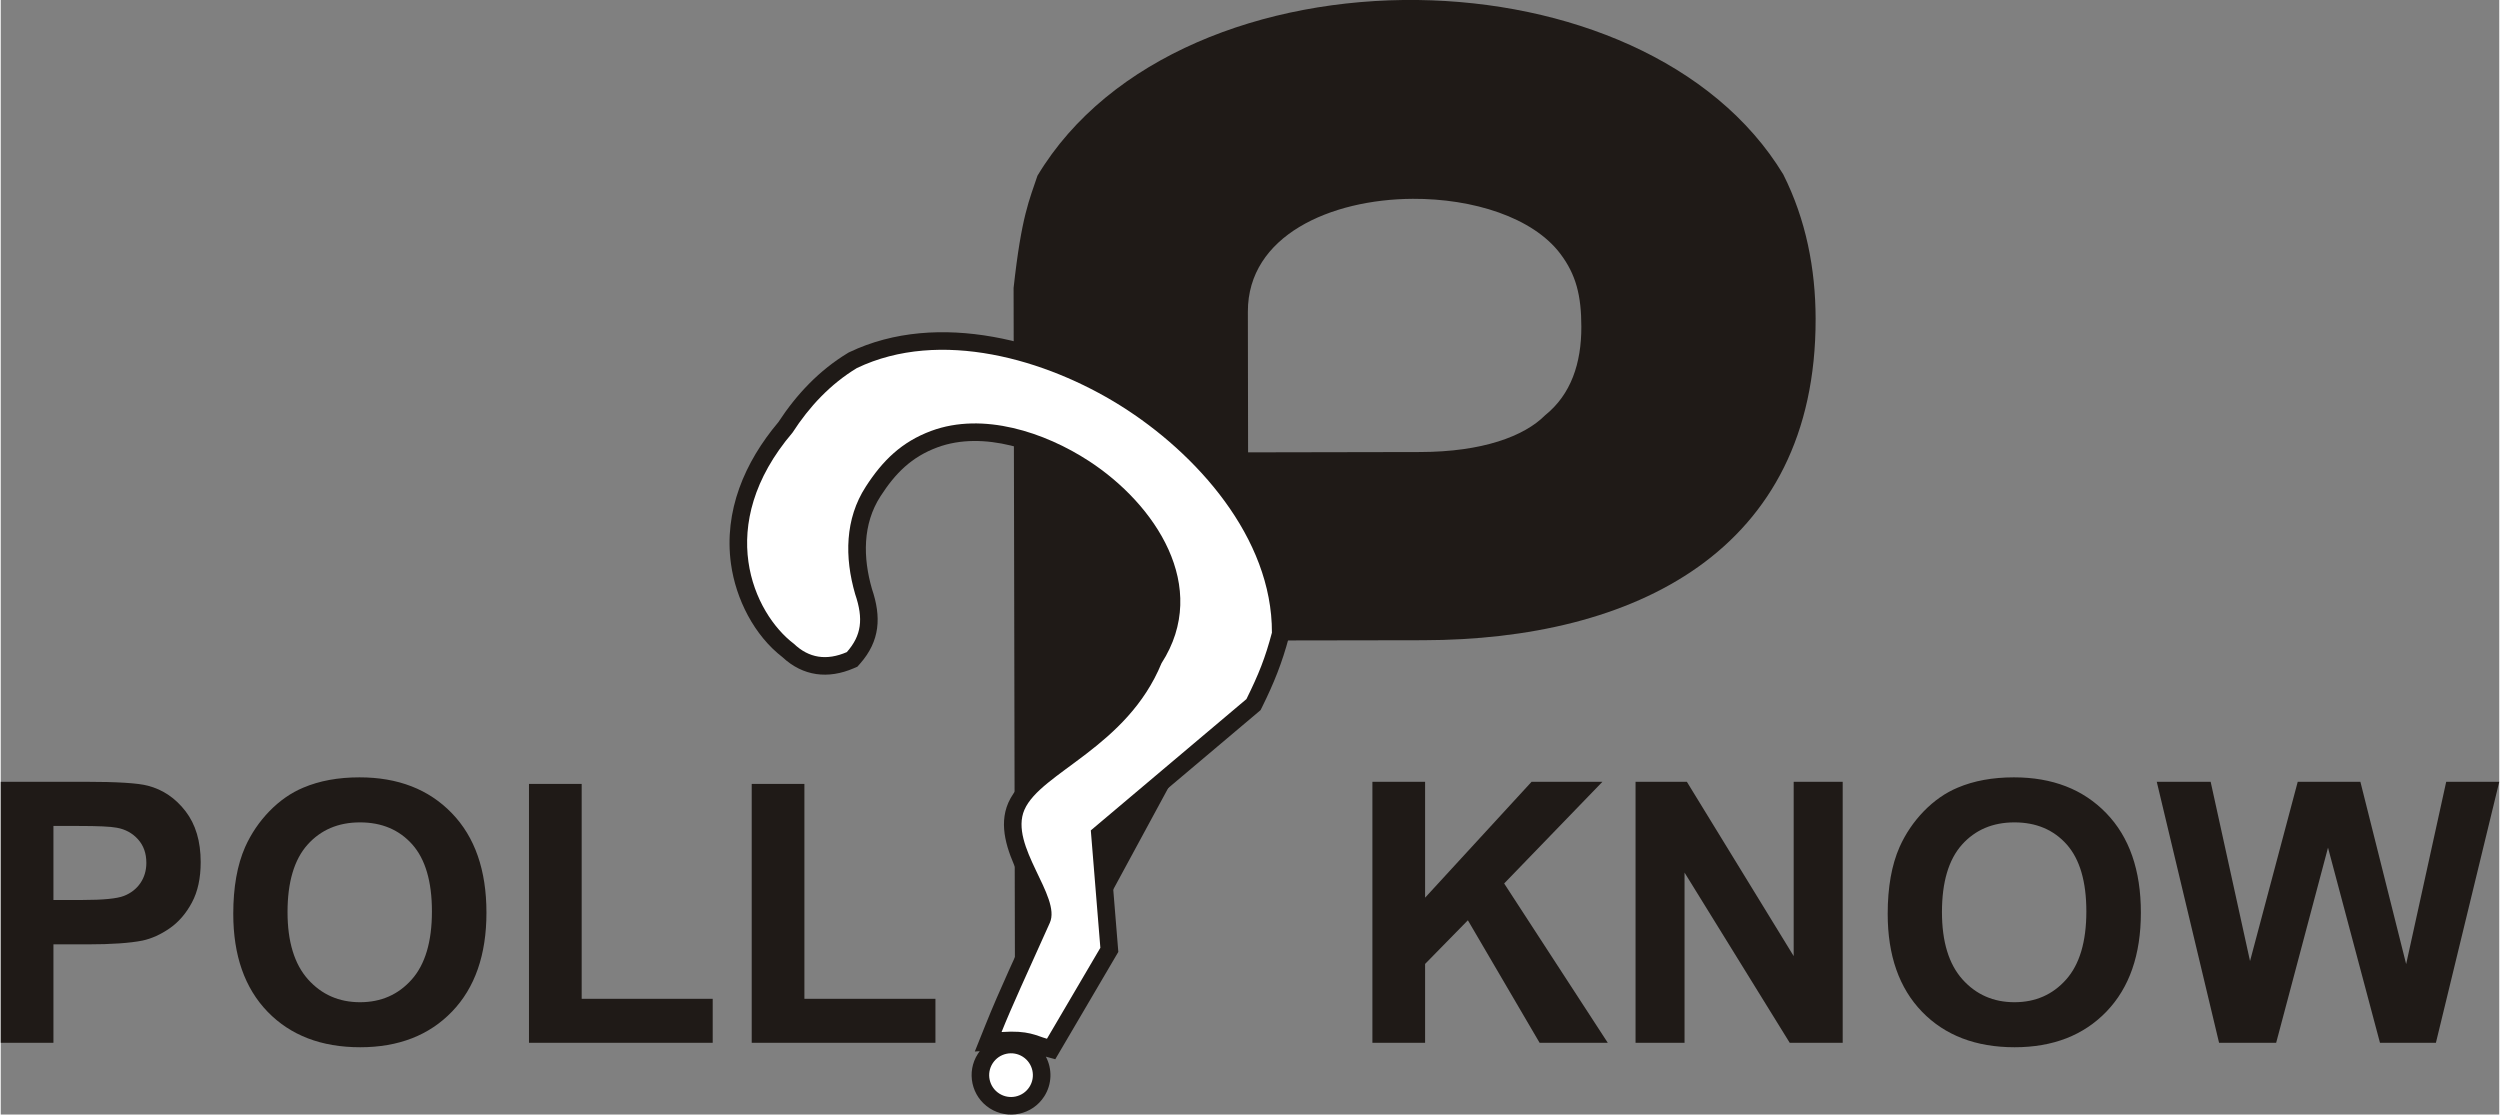 <?xml version="1.0" encoding="UTF-8"?>
<!DOCTYPE svg PUBLIC "-//W3C//DTD SVG 1.1//EN" "http://www.w3.org/Graphics/SVG/1.1/DTD/svg11.dtd">
<!-- Creator: CorelDRAW -->
<svg xmlns="http://www.w3.org/2000/svg" xml:space="preserve" width="323px" height="144px" style="shape-rendering:geometricPrecision; text-rendering:geometricPrecision; image-rendering:optimizeQuality; fill-rule:evenodd; clip-rule:evenodd"
viewBox="0 0 422.268 188.368"
 xmlns:xlink="http://www.w3.org/1999/xlink">
 <rect x="0" y="0" width="422.268" height="188.368" fill="#808080" stroke="none"/>
 <defs>
  <style type="text/css">
   <![CDATA[
    .fil2 {fill:#1F1A17}
    .fil3 {fill:white}
    .fil1 {fill:#1F1A17}
    .fil0 {fill:#1F1A17;fill-rule:nonzero}
   ]]>
  </style>
 </defs>
 <g id="Layer_x0020_1">
  <g id="_115180360">
   <path id="_115529088" class="fil0" d="M0 176.241l0 -44.114 14.287 0c5.413,0 8.947,0.225 10.589,0.668 2.528,0.658 4.654,2.095 6.358,4.313 1.706,2.218 2.558,5.085 2.558,8.587 0,2.712 -0.492,4.992 -1.479,6.83 -0.986,1.849 -2.229,3.297 -3.749,4.356 -1.51,1.047 -3.05,1.746 -4.611,2.084 -2.127,0.421 -5.208,0.638 -9.245,0.638l-5.804 0 0 16.64 -8.905 0 0 -0.002zm8.905 -36.648l0 12.511 4.868 0c3.513,0 5.866,-0.225 7.046,-0.688 1.181,-0.462 2.105,-1.181 2.783,-2.167 0.668,-0.985 1.006,-2.126 1.006,-3.43 0,-1.602 -0.472,-2.927 -1.417,-3.975 -0.935,-1.037 -2.136,-1.695 -3.575,-1.951 -1.067,-0.207 -3.204,-0.299 -6.409,-0.299l-4.304 0 0 0z"/>
   <path id="_1155290881" class="fil0" d="M39.298 154.457c0,-4.498 0.667,-8.267 2.013,-11.319 1.006,-2.238 2.373,-4.262 4.107,-6.049 1.737,-1.777 3.637,-3.101 5.702,-3.964 2.752,-1.172 5.915,-1.746 9.51,-1.746 6.502,0 11.699,2.013 15.603,6.049 3.902,4.026 5.855,9.635 5.855,16.813 0,7.13 -1.942,12.696 -5.815,16.723 -3.871,4.015 -9.049,6.029 -15.519,6.029 -6.563,0 -11.781,-2.004 -15.654,-6 -3.871,-4.006 -5.802,-9.521 -5.802,-16.537l0 0zm9.172 -0.298c0,4.992 1.161,8.783 3.461,11.361 2.311,2.578 5.239,3.862 8.792,3.862 3.544,0 6.461,-1.273 8.741,-3.842 2.269,-2.558 3.41,-6.389 3.41,-11.503 0,-5.054 -1.11,-8.825 -3.319,-11.319 -2.218,-2.487 -5.166,-3.729 -8.832,-3.729 -3.677,0 -6.636,1.264 -8.885,3.78 -2.238,2.516 -3.368,6.306 -3.368,11.39z"/>
   <polygon id="_11552908812" class="fil0" points="89.277,176.241 89.277,132.488 98.182,132.488 98.182,168.806 120.326,168.806 120.326,176.241 "/>
   <polygon id="_115529088123" class="fil0" points="126.92,176.241 126.92,132.488 135.825,132.488 135.825,168.806 157.97,168.806 157.97,176.241 "/>
   <polygon id="_1155290881234" class="fil0" points="231.821,176.241 231.821,132.127 240.726,132.127 240.726,151.715 258.723,132.127 270.698,132.127 254.089,149.312 271.601,176.241 260.079,176.241 247.957,155.534 240.726,162.911 240.726,176.241 "/>
   <polygon id="_11552908812345" class="fil0" points="276.295,176.241 276.295,132.127 284.966,132.127 303.02,161.585 303.02,132.127 311.304,132.127 311.304,176.241 302.351,176.241 284.575,147.475 284.575,176.241 "/>
   <path id="_115529088123456" class="fil0" d="M318.909 154.457c0,-4.498 0.667,-8.267 2.013,-11.319 1.006,-2.238 2.373,-4.262 4.107,-6.049 1.737,-1.777 3.637,-3.101 5.7,-3.964 2.754,-1.172 5.917,-1.746 9.512,-1.746 6.502,0 11.699,2.013 15.603,6.049 3.902,4.026 5.855,9.635 5.855,16.813 0,7.13 -1.942,12.696 -5.815,16.723 -3.871,4.015 -9.049,6.029 -15.519,6.029 -6.563,0 -11.781,-2.004 -15.654,-6 -3.871,-4.006 -5.802,-9.521 -5.802,-16.537l0 0zm9.172 -0.298c0,4.992 1.161,8.783 3.461,11.361 2.311,2.578 5.239,3.862 8.792,3.862 3.544,0 6.461,-1.273 8.741,-3.842 2.269,-2.558 3.41,-6.389 3.41,-11.503 0,-5.054 -1.11,-8.825 -3.319,-11.319 -2.218,-2.487 -5.166,-3.729 -8.832,-3.729 -3.677,0 -6.636,1.264 -8.885,3.78 -2.238,2.516 -3.368,6.306 -3.368,11.39z"/>
   <polygon id="_1155290881234567" class="fil0" points="374.914,176.241 364.384,132.127 373.492,132.127 380.148,162.428 388.209,132.127 398.798,132.127 406.533,162.94 413.302,132.127 422.268,132.127 411.561,176.241 402.109,176.241 393.326,143.261 384.563,176.241 "/>
   <g>
    <path id="_115456184" class="fil1" d="M301.268 29.489c-11.673,-19.283 -36.622,-29.172 -61.772,-29.489 -25.959,-0.321 -52.164,9.512 -64.283,29.696 -1.349,4.067 -2.701,6.779 -4.035,18.982l0.222 112.949 -0.656 20.605 40.073 -73.98c7.386,-0.012 29.584,-0.048 29.584,-0.048 35.473,-0.059 66.391,-14.906 66.328,-54.325 -0.015,-8.484 -1.633,-16.767 -5.463,-24.39l0 0zm-37.679 13.409c-4.648,-6.174 -14.789,-9.346 -24.94,-9.296 -13.917,0.071 -27.896,6.233 -27.876,19.073l0.036 23.776 29.06 -0.054c10.57,-0.019 17.608,-2.67 21.124,-6.198 4.398,-3.524 6.154,-8.811 6.14,-14.974 -0.005,-5.281 -0.892,-8.805 -3.544,-12.327z"/>
    <path id="_115456760" class="fil2" d="M176.632 178.583c1.091,2.062 1.068,4.637 -0.287,6.735 -1.993,3.092 -6.119,3.982 -9.209,1.988 -3.092,-1.994 -3.981,-6.119 -1.988,-9.211 0.099,-0.151 0.202,-0.298 0.31,-0.438l-0.834 0.057 1.763 -4.399c2.499,-6.236 5.447,-12.435 8.206,-18.566 0.445,-0.986 -2.272,-6.258 -2.748,-7.281 -1.686,-3.635 -3.269,-7.872 -1.556,-11.801 1.838,-4.211 7.746,-7.837 11.347,-10.601 5.066,-3.891 9.32,-8.076 11.795,-14.099l0.103 -0.252 0.147 -0.228c7.381,-11.446 -1.696,-23.784 -11.407,-30.092 -6.624,-4.31 -16.172,-7.673 -23.969,-4.791 -4.39,1.628 -7.119,4.385 -9.62,8.267 -3.058,4.723 -2.958,10.416 -1.446,15.661 1.598,4.72 1.397,8.778 -2.021,12.647l-0.438 0.495 -0.608 0.264c-4.328,1.872 -8.575,1.365 -12.042,-1.86 -4.794,-3.691 -7.886,-9.822 -8.712,-15.742 -1.249,-8.961 2.305,-17.233 8.005,-23.991 3.066,-4.7 6.918,-8.769 11.744,-11.688l0.127 -0.077 0.133 -0.062c15.03,-7.175 33.928,-1.899 47.354,6.494 13.79,8.626 27.095,23.801 27.028,40.922l-0.002 0.38 -0.097 0.369c-1.145,4.321 -2.536,7.78 -4.518,11.782l-0.275 0.554 -25.604 21.606 1.565 19.253 -10.655 18.143 -1.591 -0.438 0 0z"/>
    <path id="_115456088" class="fil3" d="M172.748 178.605c-1.713,-1.105 -3.999,-0.613 -5.105,1.102 -1.107,1.713 -0.613,3.999 1.101,5.105 1.713,1.105 4.001,0.613 5.106,-1.102 1.105,-1.713 0.611,-3.999 -1.102,-5.105zm-28.044 -116.407c14.067,-6.713 32,-1.482 44.502,6.333 12.857,8.039 25.696,22.35 25.633,38.392 -1.138,4.291 -2.23,7.028 -4.308,11.227l-26.301 22.192 1.613 19.843 -9.025 15.37c-1.843,-0.508 -3.079,-1.459 -7.673,-1.135 1.687,-4.212 4.356,-10.002 8.156,-18.452 1.991,-4.425 -6.925,-13.073 -4.29,-19.113 2.769,-6.346 17.331,-10.561 23.166,-24.759 8.348,-12.948 -1.121,-26.939 -12.284,-34.191 -7.46,-4.853 -17.878,-8.317 -26.619,-5.086 -5.007,1.858 -8.226,5.006 -11.082,9.439 -3.516,5.43 -3.604,11.909 -1.787,18.165 1.429,4.182 1.064,6.986 -1.412,9.789 -3.428,1.483 -6.407,1.014 -8.939,-1.402 -6.818,-5.151 -13.619,-19.976 -0.242,-35.689 2.839,-4.393 6.4,-8.206 10.893,-10.924l0 0z"/>
   </g>
  </g>
 </g>
</svg>
